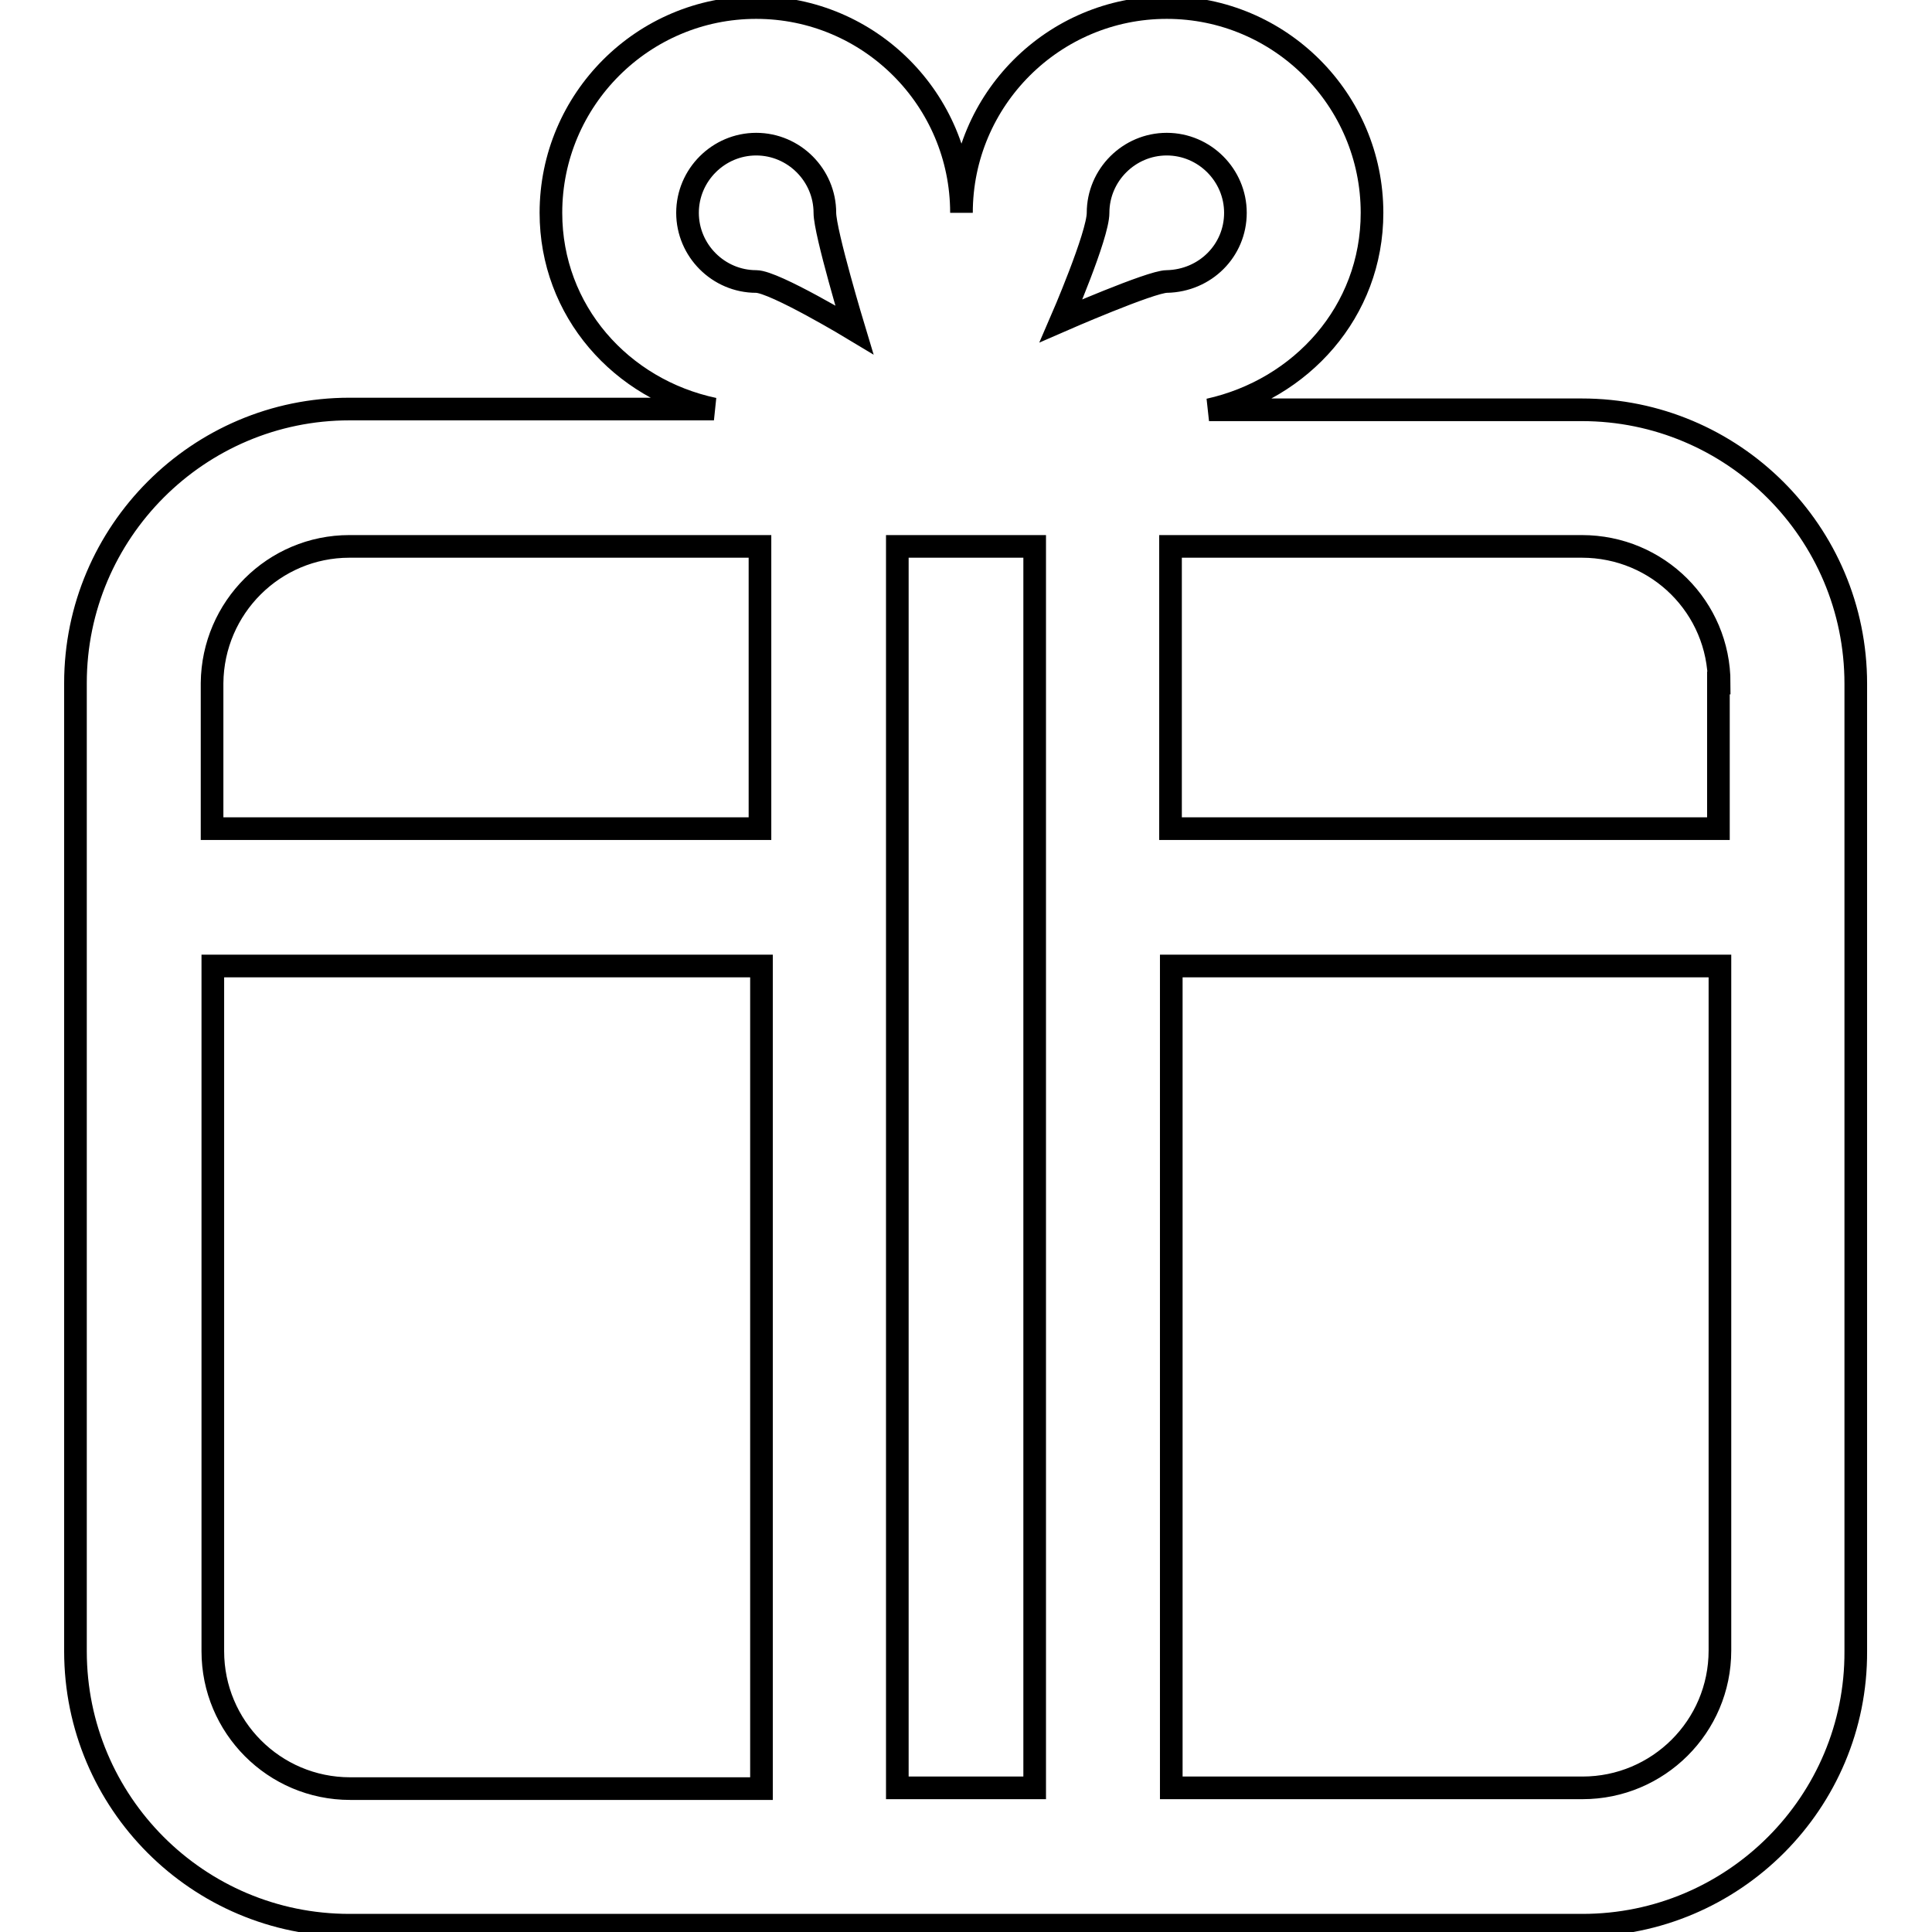<?xml version="1.0" encoding="utf-8"?>
<!-- Svg Vector Icons : http://www.onlinewebfonts.com/icon -->
<!DOCTYPE svg PUBLIC "-//W3C//DTD SVG 1.1//EN" "http://www.w3.org/Graphics/SVG/1.1/DTD/svg11.dtd">
<svg version="1.1" xmlns="http://www.w3.org/2000/svg" xmlns:xlink="http://www.w3.org/1999/xlink" x="0px" y="0px" viewBox="0 0 256 256" enable-background="new 0 0 256 256" xml:space="preserve">
<g> <path stroke-width="3" fill-opacity="0" stroke="#000000"  d="M209.7,255.1H46.3c-20.1,0-36.3-16.3-36.3-36.3V90.5c0-20,16.3-36.3,36.3-36.3h48.3 C82.3,51.6,73,41.2,73,28.2c0-15,12.2-27.2,27.2-27.2c15,0,27.2,12.2,27.2,27.2c0-15,12.2-27.2,27.2-27.2s27.2,12.2,27.2,27.2 c0,13.1-9.4,23.4-21.6,26.1h49.4c20,0,36.3,16.2,36.3,36.3v128.2C246,238.8,229.7,255.1,209.7,255.1z M28.2,218.8 c0,10,8.1,18.2,18.2,18.2h54.5V128H28.2V218.8z M46.3,72.4c-10,0-18.1,8.1-18.2,18.1v19.3h72.6V72.4H46.3z M109.3,28.2 c0-5-4.1-9.1-9.1-9.1c-5,0-9.1,4.1-9.1,9.1s4.1,9.1,9.1,9.1c2.4,0,13,6.4,13,6.4S109.3,30.8,109.3,28.2z M137.1,72.4h-18.2v164.5 h18.2V72.4z M163.7,28.2c0-5-4.1-9.1-9.1-9.1s-9.1,4.1-9.1,9.1c0,3-4.9,14.3-4.9,14.3s11.9-5.2,14-5.2 C159.7,37.2,163.7,33.2,163.7,28.2z M227.8,90.5c0-10-8.1-18.1-18.2-18.1h-54.5v37.4h72.6V90.5z M227.8,128h-72.6v108.9h54.5 c10,0,18.2-8.1,18.2-18.2V128z"/></g>
</svg>